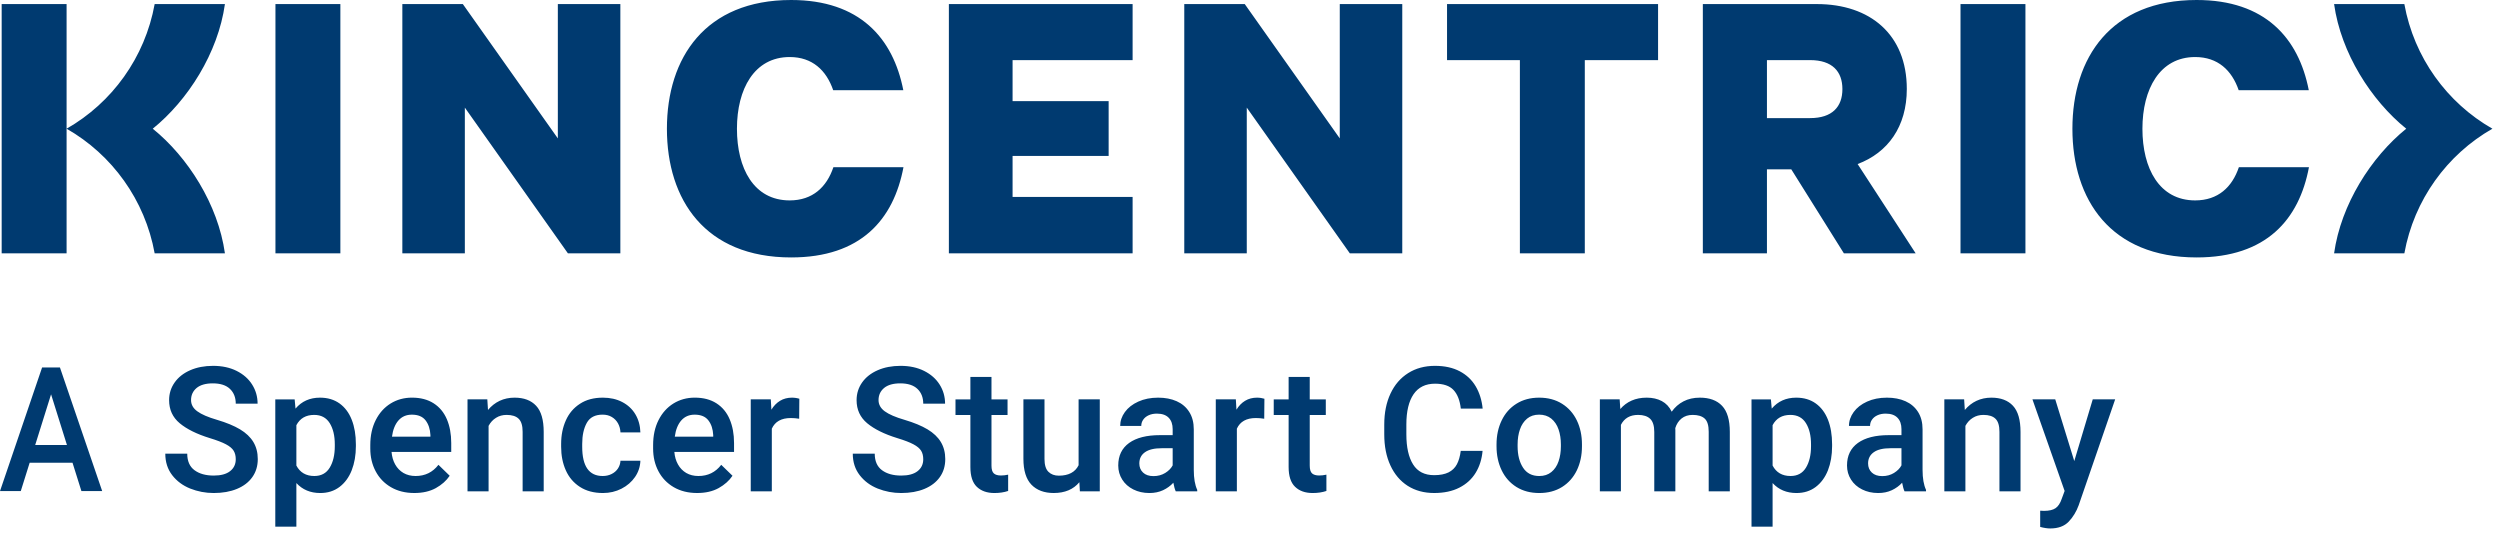 <?xml version="1.0" encoding="UTF-8"?>
<svg width="162px" height="35px" viewBox="0 0 162 35" version="1.1" xmlns="http://www.w3.org/2000/svg" xmlns:xlink="http://www.w3.org/1999/xlink">
    <!-- Generator: Sketch 55.1 (78136) - https://sketchapp.com -->
    <title>kincentric_logo_stacked_navy</title>
    <desc>Created with Sketch.</desc>
    <g id="Asset-Prep" stroke="none" stroke-width="1" fill="none" fill-rule="evenodd">
        <g id="Artboard" transform="translate(-7521, -2989)" fill="#003A70">
            <path d="M7523.728,3012.812 L7524.884,3012.812 L7527.622,3020.823 L7526.276,3020.823 L7525.699,3018.985 L7522.922,3018.985 L7522.346,3020.823 L7521,3020.823 L7523.728,3012.812 Z M7524.309,3014.551 L7523.281,3017.835 L7525.338,3017.835 L7524.309,3014.551 Z M7532.644,3016.425 C7532.187,3016.043 7531.958,3015.546 7531.958,3014.933 C7531.958,3014.503 7532.079,3014.12 7532.318,3013.783 C7532.557,3013.443 7532.893,3013.181 7533.325,3012.991 C7533.756,3012.802 7534.251,3012.707 7534.806,3012.707 C7535.387,3012.707 7535.898,3012.816 7536.335,3013.035 C7536.77,3013.254 7537.107,3013.549 7537.34,3013.922 C7537.574,3014.294 7537.692,3014.706 7537.692,3015.158 L7536.277,3015.158 C7536.277,3014.758 7536.15,3014.438 7535.9,3014.2 C7535.65,3013.962 7535.28,3013.842 7534.789,3013.842 C7534.33,3013.842 7533.979,3013.943 7533.739,3014.142 C7533.5,3014.344 7533.38,3014.604 7533.38,3014.927 C7533.38,3015.213 7533.514,3015.457 7533.786,3015.654 C7534.056,3015.852 7534.483,3016.036 7535.064,3016.205 C7535.671,3016.385 7536.168,3016.591 7536.554,3016.821 C7536.94,3017.053 7537.227,3017.326 7537.418,3017.642 C7537.608,3017.959 7537.704,3018.327 7537.704,3018.75 C7537.704,3019.198 7537.585,3019.588 7537.352,3019.916 C7537.117,3020.248 7536.787,3020.501 7536.355,3020.68 C7535.926,3020.858 7535.424,3020.948 7534.85,3020.948 C7534.317,3020.948 7533.808,3020.85 7533.327,3020.659 C7532.846,3020.466 7532.456,3020.176 7532.158,3019.791 C7531.861,3019.405 7531.711,3018.941 7531.711,3018.397 L7533.133,3018.397 C7533.133,3018.878 7533.289,3019.236 7533.602,3019.468 C7533.915,3019.701 7534.332,3019.817 7534.85,3019.817 C7535.311,3019.817 7535.664,3019.723 7535.908,3019.532 C7536.153,3019.342 7536.277,3019.083 7536.277,3018.761 C7536.277,3018.54 7536.231,3018.356 7536.14,3018.207 C7536.047,3018.058 7535.883,3017.919 7535.644,3017.792 C7535.403,3017.663 7535.053,3017.529 7534.593,3017.389 C7533.751,3017.129 7533.101,3016.806 7532.644,3016.425 Z M7542.695,3017.797 C7542.695,3017.231 7542.585,3016.771 7542.364,3016.417 C7542.141,3016.063 7541.808,3015.886 7541.357,3015.886 C7540.823,3015.886 7540.439,3016.107 7540.205,3016.552 L7540.205,3019.168 C7540.442,3019.62 7540.831,3019.845 7541.368,3019.845 C7541.814,3019.845 7542.146,3019.665 7542.365,3019.306 C7542.585,3018.946 7542.695,3018.482 7542.695,3017.912 L7542.695,3017.797 Z M7543,3015.142 C7543.348,3015.392 7543.614,3015.745 7543.792,3016.199 C7543.972,3016.654 7544.061,3017.187 7544.061,3017.797 L7544.061,3017.912 C7544.061,3018.497 7543.97,3019.017 7543.79,3019.478 C7543.609,3019.936 7543.343,3020.295 7542.997,3020.557 C7542.649,3020.818 7542.235,3020.948 7541.752,3020.948 C7541.114,3020.948 7540.6,3020.731 7540.205,3020.302 L7540.205,3023.129 L7538.839,3023.129 L7538.839,3014.879 L7540.094,3014.879 L7540.149,3015.478 C7540.548,3015.004 7541.077,3014.768 7541.735,3014.768 C7542.228,3014.768 7542.649,3014.892 7543,3015.142 Z M7548.891,3017.191 C7548.872,3016.805 7548.768,3016.489 7548.578,3016.241 C7548.386,3015.993 7548.091,3015.87 7547.689,3015.87 C7547.329,3015.87 7547.04,3015.995 7546.821,3016.244 C7546.602,3016.494 7546.461,3016.844 7546.4,3017.296 L7548.891,3017.296 L7548.891,3017.191 Z M7550.24,3018.287 L7546.372,3018.287 C7546.399,3018.593 7546.476,3018.861 7546.608,3019.096 C7546.739,3019.332 7546.918,3019.515 7547.142,3019.648 C7547.369,3019.779 7547.63,3019.845 7547.931,3019.845 C7548.545,3019.845 7549.038,3019.604 7549.411,3019.12 L7550.14,3019.829 C7549.925,3020.148 7549.625,3020.415 7549.241,3020.629 C7548.857,3020.841 7548.391,3020.947 7547.848,3020.947 C7547.27,3020.947 7546.765,3020.821 7546.334,3020.57 C7545.902,3020.318 7545.572,3019.974 7545.341,3019.537 C7545.11,3019.1 7544.995,3018.61 7544.995,3018.068 L7544.995,3017.84 C7544.995,3017.228 7545.112,3016.688 7545.346,3016.225 C7545.58,3015.76 7545.902,3015.402 7546.311,3015.147 C7546.721,3014.894 7547.182,3014.767 7547.695,3014.767 C7548.253,3014.767 7548.723,3014.891 7549.104,3015.137 C7549.485,3015.382 7549.769,3015.727 7549.958,3016.17 C7550.145,3016.613 7550.24,3017.124 7550.24,3017.709 L7550.24,3018.287 Z M7555.74,3015.293 C7556.069,3015.644 7556.232,3016.21 7556.232,3016.993 L7556.232,3020.837 L7554.866,3020.837 L7554.866,3016.982 C7554.866,3016.584 7554.782,3016.304 7554.61,3016.136 C7554.44,3015.969 7554.18,3015.886 7553.829,3015.886 C7553.572,3015.886 7553.345,3015.947 7553.144,3016.073 C7552.941,3016.197 7552.781,3016.372 7552.66,3016.596 L7552.66,3020.837 L7551.295,3020.837 L7551.295,3014.878 L7552.578,3014.878 L7552.622,3015.566 C7552.835,3015.31 7553.086,3015.111 7553.378,3014.973 C7553.671,3014.836 7553.993,3014.768 7554.344,3014.768 C7554.948,3014.768 7555.414,3014.943 7555.74,3015.293 Z M7562.497,3018.855 C7562.485,3019.236 7562.37,3019.587 7562.151,3019.907 C7561.931,3020.226 7561.639,3020.48 7561.273,3020.667 C7560.908,3020.854 7560.507,3020.948 7560.072,3020.948 C7559.483,3020.948 7558.983,3020.814 7558.577,3020.55 C7558.168,3020.286 7557.865,3019.928 7557.663,3019.474 C7557.461,3019.02 7557.362,3018.514 7557.362,3017.951 L7557.362,3017.765 C7557.362,3017.202 7557.463,3016.695 7557.667,3016.241 C7557.868,3015.788 7558.173,3015.429 7558.581,3015.165 C7558.985,3014.899 7559.481,3014.768 7560.067,3014.768 C7560.538,3014.768 7560.956,3014.862 7561.319,3015.051 C7561.684,3015.241 7561.969,3015.505 7562.173,3015.847 C7562.376,3016.189 7562.485,3016.579 7562.497,3017.02 L7561.207,3017.02 C7561.197,3016.807 7561.144,3016.614 7561.049,3016.438 C7560.953,3016.265 7560.821,3016.126 7560.649,3016.023 C7560.48,3015.92 7560.28,3015.869 7560.049,3015.869 C7559.563,3015.869 7559.221,3016.046 7559.024,3016.402 C7558.825,3016.76 7558.727,3017.213 7558.727,3017.765 L7558.727,3017.951 C7558.727,3019.215 7559.17,3019.845 7560.055,3019.845 C7560.263,3019.845 7560.455,3019.804 7560.625,3019.719 C7560.798,3019.635 7560.935,3019.518 7561.037,3019.367 C7561.139,3019.216 7561.197,3019.045 7561.207,3018.855 L7562.497,3018.855 Z M7567.216,3017.191 C7567.197,3016.805 7567.095,3016.489 7566.903,3016.241 C7566.713,3015.993 7566.418,3015.87 7566.014,3015.87 C7565.656,3015.87 7565.367,3015.995 7565.147,3016.244 C7564.928,3016.494 7564.787,3016.844 7564.726,3017.296 L7567.216,3017.296 L7567.216,3017.191 Z M7568.566,3018.287 L7564.698,3018.287 C7564.724,3018.593 7564.801,3018.861 7564.934,3019.096 C7565.065,3019.332 7565.244,3019.515 7565.468,3019.648 C7565.694,3019.779 7565.956,3019.845 7566.257,3019.845 C7566.871,3019.845 7567.364,3019.604 7567.736,3019.12 L7568.466,3019.829 C7568.252,3020.148 7567.951,3020.415 7567.567,3020.629 C7567.183,3020.841 7566.718,3020.947 7566.174,3020.947 C7565.597,3020.947 7565.09,3020.821 7564.659,3020.57 C7564.229,3020.318 7563.897,3019.974 7563.667,3019.537 C7563.436,3019.1 7563.322,3018.61 7563.322,3018.068 L7563.322,3017.84 C7563.322,3017.228 7563.438,3016.688 7563.672,3016.225 C7563.906,3015.76 7564.229,3015.402 7564.637,3015.147 C7565.047,3014.894 7565.509,3014.767 7566.02,3014.767 C7566.579,3014.767 7567.049,3014.891 7567.43,3015.137 C7567.81,3015.382 7568.095,3015.727 7568.283,3016.17 C7568.471,3016.613 7568.566,3017.124 7568.566,3017.709 L7568.566,3018.287 Z M7572.581,3014.789 C7572.678,3014.806 7572.749,3014.821 7572.797,3014.839 L7572.786,3016.134 C7572.603,3016.104 7572.421,3016.089 7572.244,3016.089 C7571.632,3016.089 7571.222,3016.319 7571.014,3016.778 L7571.014,3020.837 L7569.648,3020.837 L7569.648,3014.878 L7570.948,3014.878 L7570.986,3015.549 C7571.136,3015.299 7571.324,3015.107 7571.547,3014.972 C7571.769,3014.836 7572.028,3014.768 7572.32,3014.768 C7572.397,3014.768 7572.482,3014.774 7572.581,3014.789 Z M7577.193,3016.425 C7576.736,3016.043 7576.507,3015.546 7576.507,3014.933 C7576.507,3014.503 7576.628,3014.12 7576.866,3013.783 C7577.106,3013.443 7577.442,3013.181 7577.874,3012.991 C7578.305,3012.802 7578.8,3012.707 7579.355,3012.707 C7579.936,3012.707 7580.446,3012.816 7580.883,3013.035 C7581.319,3013.254 7581.655,3013.549 7581.889,3013.922 C7582.123,3014.294 7582.241,3014.706 7582.241,3015.158 L7580.826,3015.158 C7580.826,3014.758 7580.7,3014.438 7580.449,3014.2 C7580.199,3013.962 7579.829,3013.842 7579.339,3013.842 C7578.879,3013.842 7578.528,3013.943 7578.288,3014.142 C7578.049,3014.344 7577.929,3014.604 7577.929,3014.927 C7577.929,3015.213 7578.064,3015.457 7578.334,3015.654 C7578.605,3015.852 7579.032,3016.036 7579.613,3016.205 C7580.22,3016.385 7580.717,3016.591 7581.103,3016.821 C7581.489,3017.053 7581.776,3017.326 7581.967,3017.642 C7582.157,3017.959 7582.253,3018.327 7582.253,3018.75 C7582.253,3019.198 7582.135,3019.588 7581.901,3019.916 C7581.666,3020.248 7581.335,3020.501 7580.904,3020.68 C7580.476,3020.858 7579.973,3020.948 7579.399,3020.948 C7578.866,3020.948 7578.358,3020.85 7577.876,3020.659 C7577.394,3020.466 7577.006,3020.176 7576.708,3019.791 C7576.41,3019.405 7576.26,3018.941 7576.26,3018.397 L7577.683,3018.397 C7577.683,3018.878 7577.839,3019.236 7578.151,3019.468 C7578.464,3019.701 7578.881,3019.817 7579.399,3019.817 C7579.86,3019.817 7580.213,3019.723 7580.457,3019.532 C7580.703,3019.342 7580.826,3019.083 7580.826,3018.761 C7580.826,3018.54 7580.781,3018.356 7580.689,3018.207 C7580.596,3018.058 7580.431,3017.919 7580.192,3017.792 C7579.953,3017.663 7579.602,3017.529 7579.141,3017.389 C7578.3,3017.129 7577.65,3016.806 7577.193,3016.425 Z M7586.328,3019.758 L7586.328,3020.814 C7586.065,3020.903 7585.768,3020.948 7585.439,3020.948 C7584.956,3020.948 7584.577,3020.813 7584.298,3020.545 C7584.019,3020.278 7583.881,3019.85 7583.881,3019.262 L7583.881,3015.891 L7582.916,3015.891 L7582.916,3014.879 L7583.881,3014.879 L7583.881,3013.424 L7585.248,3013.424 L7585.248,3014.879 L7586.289,3014.879 L7586.289,3015.891 L7585.248,3015.891 L7585.248,3019.168 C7585.248,3019.418 7585.298,3019.587 7585.402,3019.678 C7585.503,3019.768 7585.656,3019.812 7585.862,3019.812 C7586.009,3019.812 7586.164,3019.795 7586.328,3019.758 Z M7592.266,3014.878 L7592.266,3020.837 L7590.976,3020.837 L7590.943,3020.247 C7590.556,3020.714 7590.002,3020.947 7589.281,3020.947 C7588.667,3020.947 7588.186,3020.767 7587.837,3020.408 C7587.49,3020.047 7587.317,3019.487 7587.317,3018.727 L7587.317,3014.878 L7588.683,3014.878 L7588.683,3018.739 C7588.683,3019.127 7588.768,3019.406 7588.939,3019.574 C7589.109,3019.74 7589.332,3019.823 7589.61,3019.823 C7590.243,3019.823 7590.671,3019.597 7590.893,3019.147 L7590.893,3014.878 L7592.266,3014.878 Z M7596.505,3019.648 C7596.727,3019.511 7596.888,3019.348 7596.989,3019.156 L7596.989,3018.045 L7596.276,3018.045 C7595.801,3018.045 7595.442,3018.13 7595.196,3018.303 C7594.95,3018.476 7594.828,3018.719 7594.828,3019.03 C7594.828,3019.274 7594.909,3019.471 7595.07,3019.623 C7595.232,3019.775 7595.456,3019.852 7595.745,3019.852 C7596.031,3019.852 7596.282,3019.784 7596.505,3019.648 Z M7598.58,3020.743 L7598.58,3020.837 L7597.188,3020.837 C7597.128,3020.71 7597.078,3020.523 7597.033,3020.281 C7596.847,3020.482 7596.625,3020.644 7596.365,3020.766 C7596.105,3020.887 7595.811,3020.948 7595.481,3020.948 C7595.094,3020.948 7594.746,3020.87 7594.438,3020.715 C7594.132,3020.562 7593.891,3020.349 7593.721,3020.077 C7593.548,3019.805 7593.462,3019.5 7593.462,3019.163 C7593.462,3018.527 7593.698,3018.042 7594.167,3017.703 C7594.637,3017.366 7595.305,3017.197 7596.168,3017.197 L7596.989,3017.197 L7596.989,3016.811 C7596.989,3016.495 7596.904,3016.248 7596.732,3016.071 C7596.559,3015.892 7596.306,3015.803 7595.969,3015.803 C7595.768,3015.803 7595.591,3015.837 7595.438,3015.907 C7595.283,3015.977 7595.165,3016.072 7595.081,3016.194 C7594.995,3016.315 7594.954,3016.451 7594.954,3016.602 L7593.588,3016.602 C7593.588,3016.281 7593.69,3015.982 7593.893,3015.701 C7594.096,3015.42 7594.386,3015.193 7594.76,3015.024 C7595.134,3014.854 7595.564,3014.768 7596.046,3014.768 C7596.5,3014.768 7596.9,3014.843 7597.248,3014.999 C7597.595,3015.154 7597.866,3015.384 7598.062,3015.693 C7598.259,3016.001 7598.357,3016.378 7598.357,3016.821 L7598.357,3019.45 C7598.357,3019.992 7598.431,3020.424 7598.58,3020.743 Z M7602.716,3014.789 C7602.813,3014.806 7602.884,3014.821 7602.934,3014.839 L7602.922,3016.134 C7602.739,3016.104 7602.558,3016.089 7602.38,3016.089 C7601.767,3016.089 7601.357,3016.319 7601.149,3016.778 L7601.149,3020.837 L7599.783,3020.837 L7599.783,3014.878 L7601.083,3014.878 L7601.122,3015.549 C7601.272,3015.299 7601.459,3015.107 7601.682,3014.972 C7601.904,3014.836 7602.163,3014.768 7602.456,3014.768 C7602.533,3014.768 7602.619,3014.774 7602.716,3014.789 Z M7606.951,3019.758 L7606.951,3020.814 C7606.689,3020.903 7606.391,3020.948 7606.062,3020.948 C7605.578,3020.948 7605.199,3020.813 7604.922,3020.545 C7604.642,3020.278 7604.503,3019.85 7604.503,3019.262 L7604.503,3015.891 L7603.538,3015.891 L7603.538,3014.879 L7604.503,3014.879 L7604.503,3013.424 L7605.871,3013.424 L7605.871,3014.879 L7606.912,3014.879 L7606.912,3015.891 L7605.871,3015.891 L7605.871,3019.168 C7605.871,3019.418 7605.922,3019.587 7606.024,3019.678 C7606.126,3019.768 7606.279,3019.812 7606.484,3019.812 C7606.631,3019.812 7606.786,3019.795 7606.951,3019.758 Z M7616.624,3019.636 C7616.372,3020.047 7616.02,3020.369 7615.566,3020.6 C7615.113,3020.832 7614.569,3020.947 7613.933,3020.947 C7613.277,3020.947 7612.708,3020.792 7612.22,3020.483 C7611.734,3020.171 7611.36,3019.73 7611.097,3019.157 C7610.832,3018.585 7610.7,3017.915 7610.7,3017.147 L7610.7,3016.513 C7610.7,3015.746 7610.835,3015.076 7611.105,3014.503 C7611.373,3013.93 7611.755,3013.488 7612.251,3013.176 C7612.746,3012.863 7613.325,3012.707 7613.988,3012.707 C7614.613,3012.707 7615.147,3012.825 7615.59,3013.058 C7616.032,3013.291 7616.377,3013.615 7616.624,3014.032 C7616.87,3014.448 7617.022,3014.932 7617.076,3015.478 L7615.661,3015.478 C7615.599,3014.941 7615.441,3014.539 7615.185,3014.269 C7614.932,3013.999 7614.532,3013.863 7613.988,3013.863 C7613.376,3013.863 7612.914,3014.091 7612.601,3014.544 C7612.29,3014.998 7612.132,3015.651 7612.132,3016.502 L7612.132,3017.147 C7612.132,3017.985 7612.279,3018.635 7612.569,3019.096 C7612.859,3019.56 7613.315,3019.791 7613.933,3019.791 C7614.312,3019.791 7614.622,3019.73 7614.863,3019.612 C7615.102,3019.492 7615.283,3019.318 7615.405,3019.089 C7615.528,3018.858 7615.611,3018.569 7615.656,3018.216 L7617.071,3018.216 C7617.023,3018.751 7616.875,3019.225 7616.624,3019.636 Z M7619.693,3019.305 C7619.926,3019.665 7620.277,3019.846 7620.745,3019.846 C7621.057,3019.846 7621.317,3019.761 7621.528,3019.589 C7621.738,3019.419 7621.893,3019.189 7621.993,3018.899 C7622.095,3018.608 7622.145,3018.281 7622.145,3017.918 L7622.145,3017.802 C7622.145,3017.442 7622.095,3017.116 7621.993,3016.824 C7621.893,3016.532 7621.736,3016.301 7621.525,3016.127 C7621.312,3015.955 7621.048,3015.869 7620.736,3015.869 C7620.424,3015.869 7620.164,3015.955 7619.956,3016.127 C7619.748,3016.301 7619.593,3016.532 7619.493,3016.824 C7619.391,3017.116 7619.341,3017.442 7619.341,3017.802 L7619.341,3017.918 C7619.341,3018.484 7619.459,3018.946 7619.693,3019.305 Z M7618.308,3016.245 C7618.529,3015.784 7618.847,3015.424 7619.265,3015.162 C7619.682,3014.899 7620.172,3014.768 7620.736,3014.768 C7621.306,3014.768 7621.8,3014.899 7622.219,3015.162 C7622.637,3015.424 7622.957,3015.784 7623.18,3016.245 C7623.4,3016.702 7623.511,3017.222 7623.511,3017.802 L7623.511,3017.918 C7623.511,3018.499 7623.4,3019.017 7623.18,3019.477 C7622.957,3019.936 7622.638,3020.296 7622.222,3020.557 C7621.804,3020.818 7621.312,3020.948 7620.745,3020.948 C7620.179,3020.948 7619.686,3020.818 7619.266,3020.557 C7618.849,3020.296 7618.529,3019.936 7618.308,3019.477 C7618.087,3019.017 7617.975,3018.499 7617.975,3017.918 L7617.975,3017.802 C7617.975,3017.222 7618.087,3016.702 7618.308,3016.245 Z M7632.592,3015.299 C7632.925,3015.652 7633.092,3016.215 7633.092,3016.982 L7633.092,3020.838 L7631.724,3020.838 L7631.724,3016.977 C7631.724,3016.568 7631.638,3016.285 7631.465,3016.125 C7631.29,3015.965 7631.03,3015.886 7630.683,3015.886 C7630.398,3015.886 7630.159,3015.962 7629.966,3016.116 C7629.774,3016.271 7629.639,3016.479 7629.558,3016.74 L7629.563,3016.866 L7629.563,3020.838 L7628.197,3020.838 L7628.197,3016.994 C7628.197,3016.593 7628.108,3016.307 7627.931,3016.139 C7627.755,3015.97 7627.493,3015.886 7627.149,3015.886 C7626.626,3015.886 7626.255,3016.099 7626.035,3016.53 L7626.035,3020.838 L7624.671,3020.838 L7624.671,3014.878 L7625.954,3014.878 L7625.996,3015.505 C7626.199,3015.267 7626.443,3015.084 7626.729,3014.958 C7627.017,3014.83 7627.343,3014.768 7627.709,3014.768 C7628.083,3014.768 7628.408,3014.842 7628.686,3014.99 C7628.964,3015.139 7629.177,3015.367 7629.327,3015.677 C7629.529,3015.39 7629.783,3015.167 7630.091,3015.007 C7630.398,3014.847 7630.751,3014.768 7631.15,3014.768 C7631.777,3014.768 7632.259,3014.945 7632.592,3015.299 Z M7638.354,3017.797 C7638.354,3017.231 7638.245,3016.771 7638.023,3016.417 C7637.801,3016.063 7637.467,3015.886 7637.016,3015.886 C7636.482,3015.886 7636.098,3016.107 7635.864,3016.552 L7635.864,3019.168 C7636.101,3019.62 7636.49,3019.845 7637.027,3019.845 C7637.473,3019.845 7637.806,3019.665 7638.025,3019.306 C7638.245,3018.946 7638.354,3018.482 7638.354,3017.912 L7638.354,3017.797 Z M7638.659,3015.142 C7639.008,3015.392 7639.273,3015.745 7639.452,3016.199 C7639.631,3016.654 7639.72,3017.187 7639.72,3017.797 L7639.72,3017.912 C7639.72,3018.497 7639.629,3019.017 7639.45,3019.478 C7639.268,3019.936 7639.003,3020.295 7638.656,3020.557 C7638.309,3020.818 7637.894,3020.948 7637.412,3020.948 C7636.774,3020.948 7636.259,3020.731 7635.864,3020.302 L7635.864,3023.129 L7634.498,3023.129 L7634.498,3014.879 L7635.754,3014.879 L7635.809,3015.478 C7636.208,3015.004 7636.737,3014.768 7637.394,3014.768 C7637.888,3014.768 7638.309,3014.892 7638.659,3015.142 Z M7643.73,3019.648 C7643.951,3019.511 7644.113,3019.348 7644.215,3019.156 L7644.215,3018.045 L7643.501,3018.045 C7643.027,3018.045 7642.666,3018.13 7642.422,3018.303 C7642.176,3018.476 7642.052,3018.719 7642.052,3019.03 C7642.052,3019.274 7642.133,3019.471 7642.295,3019.623 C7642.457,3019.775 7642.681,3019.852 7642.97,3019.852 C7643.255,3019.852 7643.507,3019.784 7643.73,3019.648 Z M7645.806,3020.743 L7645.806,3020.837 L7644.413,3020.837 C7644.353,3020.71 7644.304,3020.523 7644.258,3020.281 C7644.073,3020.482 7643.85,3020.644 7643.59,3020.766 C7643.33,3020.887 7643.036,3020.948 7642.707,3020.948 C7642.32,3020.948 7641.971,3020.87 7641.664,3020.715 C7641.357,3020.562 7641.117,3020.349 7640.945,3020.077 C7640.772,3019.805 7640.686,3019.5 7640.686,3019.163 C7640.686,3018.527 7640.923,3018.042 7641.392,3017.703 C7641.863,3017.366 7642.529,3017.197 7643.393,3017.197 L7644.215,3017.197 L7644.215,3016.811 C7644.215,3016.495 7644.129,3016.248 7643.957,3016.071 C7643.784,3015.892 7643.532,3015.803 7643.194,3015.803 C7642.994,3015.803 7642.816,3015.837 7642.663,3015.907 C7642.508,3015.977 7642.39,3016.072 7642.306,3016.194 C7642.22,3016.315 7642.179,3016.451 7642.179,3016.602 L7640.813,3016.602 C7640.813,3016.281 7640.914,3015.982 7641.118,3015.701 C7641.321,3015.42 7641.61,3015.193 7641.985,3015.024 C7642.359,3014.854 7642.789,3014.768 7643.271,3014.768 C7643.725,3014.768 7644.126,3014.843 7644.473,3014.999 C7644.82,3015.154 7645.091,3015.384 7645.288,3015.693 C7645.484,3016.001 7645.582,3016.378 7645.582,3016.821 L7645.582,3019.45 C7645.582,3019.992 7645.657,3020.424 7645.806,3020.743 Z M7651.439,3015.293 C7651.767,3015.644 7651.93,3016.21 7651.93,3016.993 L7651.93,3020.837 L7650.564,3020.837 L7650.564,3016.982 C7650.564,3016.584 7650.48,3016.304 7650.308,3016.136 C7650.139,3015.969 7649.878,3015.886 7649.527,3015.886 C7649.27,3015.886 7649.043,3015.947 7648.842,3016.073 C7648.639,3016.197 7648.479,3016.372 7648.358,3016.596 L7648.358,3020.837 L7646.993,3020.837 L7646.993,3014.878 L7648.276,3014.878 L7648.32,3015.566 C7648.533,3015.31 7648.784,3015.111 7649.077,3014.973 C7649.369,3014.836 7649.692,3014.768 7650.042,3014.768 C7650.646,3014.768 7651.112,3014.943 7651.439,3015.293 Z M7658.063,3014.878 L7655.699,3021.74 C7655.549,3022.152 7655.334,3022.505 7655.054,3022.801 C7654.773,3023.096 7654.375,3023.244 7653.855,3023.244 C7653.676,3023.244 7653.458,3023.212 7653.204,3023.145 L7653.204,3022.093 L7653.454,3022.104 C7653.781,3022.104 7654.028,3022.046 7654.198,3021.931 C7654.368,3021.815 7654.503,3021.612 7654.6,3021.322 L7654.788,3020.814 L7652.702,3014.878 L7654.18,3014.878 L7655.413,3018.877 L7656.61,3014.878 L7658.063,3014.878 Z M7538.849,3005.418 L7538.849,2989.264 L7543.056,2989.264 L7543.056,3005.418 L7538.849,3005.418 Z M7561.199,3005.418 L7557.802,3005.418 L7551.122,2995.973 L7551.122,3005.418 L7547.072,3005.418 L7547.072,2989.264 L7550.992,2989.264 L7557.148,2997.968 L7557.148,2989.264 L7561.199,2989.264 L7561.199,3005.418 Z M7611.867,3005.418 L7608.47,3005.418 L7601.791,2995.973 L7601.791,3005.418 L7597.741,3005.418 L7597.741,2989.264 L7601.66,2989.264 L7607.817,2997.968 L7607.817,2989.264 L7611.867,2989.264 L7611.867,3005.418 Z M7594.393,2992.895 L7586.615,2992.895 L7586.615,2995.552 L7592.84,2995.552 L7592.84,2999.104 L7586.615,2999.104 L7586.615,3001.761 L7594.393,3001.761 L7594.393,3005.418 L7582.487,3005.418 L7582.487,2989.264 L7594.393,2989.264 L7594.393,2992.895 Z M7614.768,2989.264 L7628.443,2989.264 L7628.443,2992.895 L7623.695,2992.895 L7623.695,3005.418 L7619.489,3005.418 L7619.489,2992.895 L7614.768,2992.895 L7614.768,2989.264 Z M7648.041,3005.418 L7648.041,2989.264 L7652.248,2989.264 L7652.248,3005.418 L7648.041,3005.418 Z M7521.108,3005.417 L7521.108,2989.264 L7525.315,2989.264 L7525.315,3005.417 L7521.108,3005.417 Z M7535.575,2989.264 C7535.131,2992.435 7533.169,2995.505 7530.899,2997.34 C7533.169,2999.175 7535.131,3002.246 7535.575,3005.417 L7531.022,3005.417 C7530.395,3001.952 7528.257,2999.019 7525.316,2997.34 C7528.257,2995.662 7530.395,2992.729 7531.022,2989.264 L7535.575,2989.264 Z M7672.249,2989.264 L7676.802,2989.264 C7677.429,2992.729 7679.567,2995.662 7682.508,2997.34 C7679.567,2999.019 7677.429,3001.952 7676.802,3005.417 L7672.249,3005.417 C7672.693,3002.246 7674.654,2999.175 7676.924,2997.34 C7674.654,2995.505 7672.693,2992.435 7672.249,2989.264 Z M7638.295,2996.653 C7639.732,2996.653 7640.388,2995.916 7640.388,2994.774 C7640.388,2993.631 7639.732,2992.895 7638.295,2992.895 L7635.498,2992.895 L7635.498,2996.653 L7638.295,2996.653 Z M7641.374,2999.63 L7645.136,3005.418 L7640.485,3005.418 L7637.075,2999.972 L7635.498,2999.972 L7635.498,3005.418 L7631.344,3005.418 L7631.344,2989.264 L7638.735,2989.264 C7642.184,2989.264 7644.561,2991.237 7644.561,2994.763 C7644.561,2997.209 7643.333,2998.894 7641.374,2999.63 Z M7575.004,2999.835 L7579.545,2999.835 C7578.906,3003.223 7576.788,3005.682 7572.266,3005.682 C7566.692,3005.682 7564.216,3001.947 7564.216,2997.342 C7564.216,2992.735 7566.711,2989 7572.266,2989 C7576.699,2989 7578.873,2991.459 7579.535,2994.847 L7574.992,2994.847 C7574.547,2993.555 7573.638,2992.696 7572.172,2992.696 C7569.873,2992.696 7568.754,2994.776 7568.754,2997.342 C7568.754,2999.906 7569.842,3001.986 7572.172,3001.986 C7573.653,3001.986 7574.568,3001.127 7575.004,2999.835 Z M7666.079,2999.835 L7670.62,2999.835 C7669.982,3003.223 7667.863,3005.682 7663.341,3005.682 C7657.768,3005.682 7655.292,3001.947 7655.292,2997.342 C7655.292,2992.735 7657.787,2989 7663.341,2989 C7667.775,2989 7669.949,2991.459 7670.61,2994.847 L7666.068,2994.847 C7665.623,2993.555 7664.714,2992.696 7663.247,2992.696 C7660.949,2992.696 7659.829,2994.776 7659.829,2997.342 C7659.829,2999.906 7660.917,3001.986 7663.247,3001.986 C7664.729,3001.986 7665.643,3001.127 7666.079,2999.835 Z" id="kincentric_logo_stacked_navy"></path>
        </g>
    </g>
</svg>